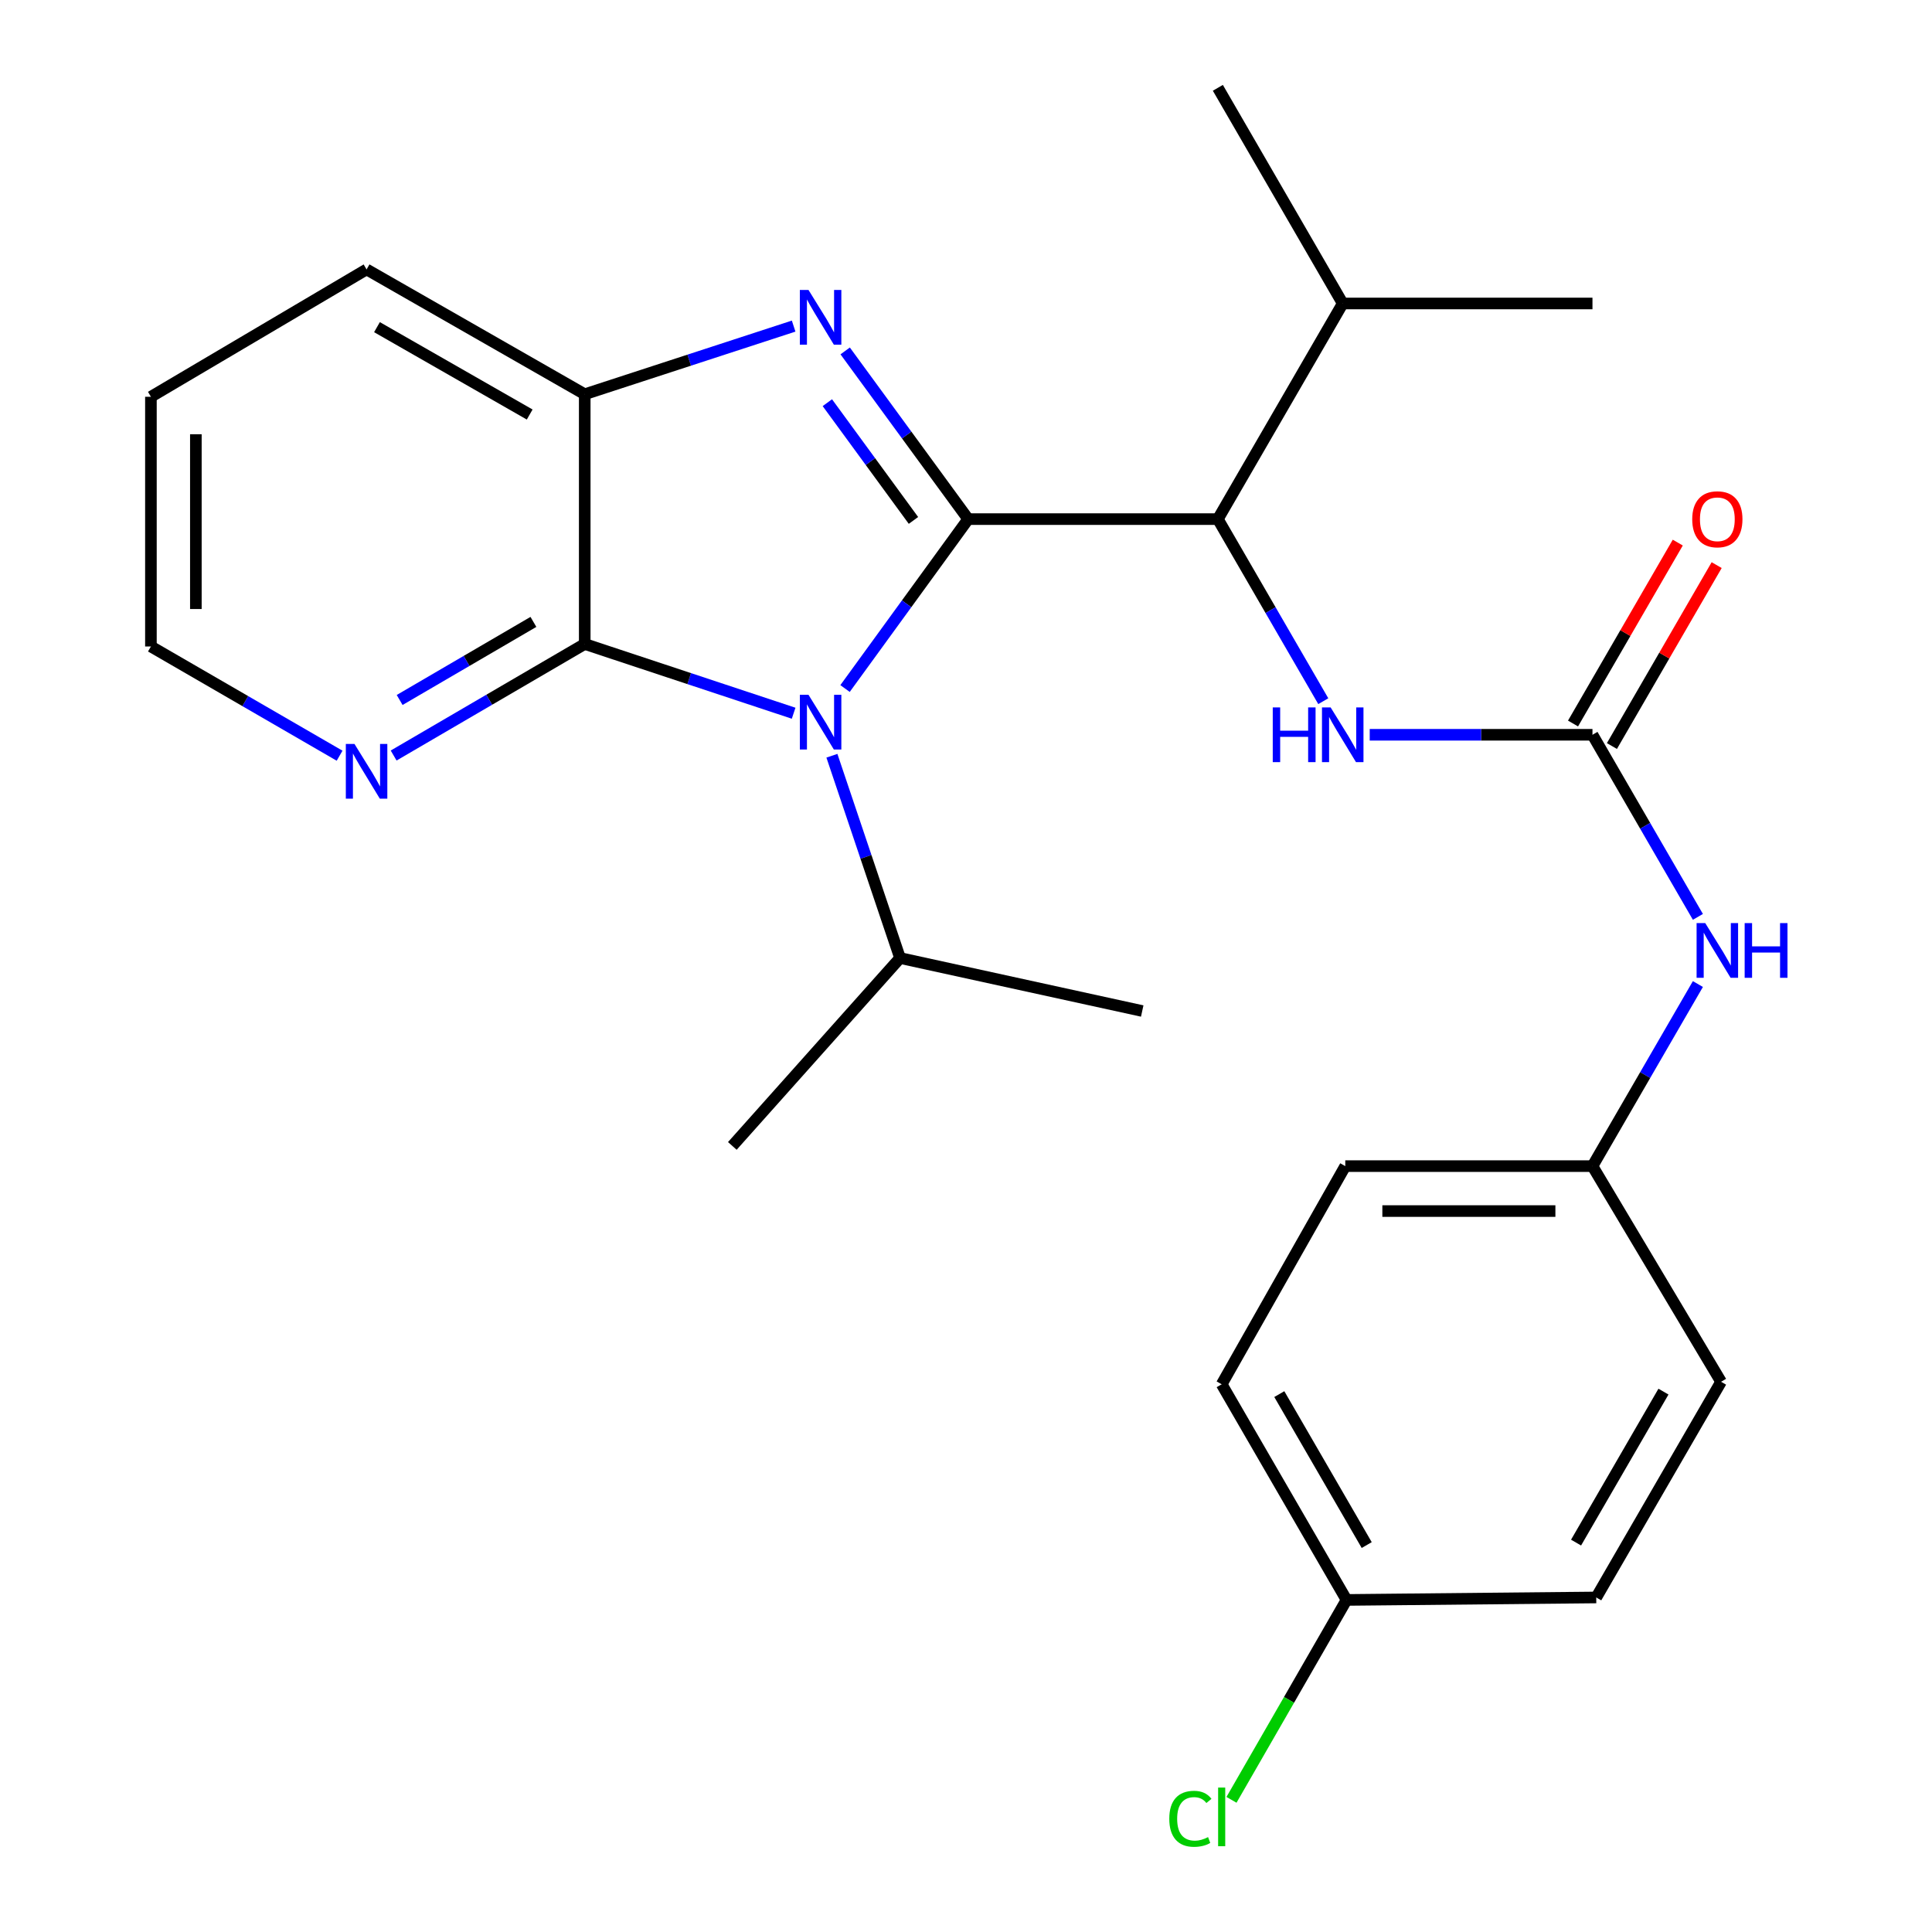 <?xml version='1.0' encoding='iso-8859-1'?>
<svg version='1.1' baseProfile='full'
              xmlns='http://www.w3.org/2000/svg'
                      xmlns:rdkit='http://www.rdkit.org/xml'
                      xmlns:xlink='http://www.w3.org/1999/xlink'
                  xml:space='preserve'
width='1000px' height='1000px' viewBox='0 0 1000 1000'>
<!-- END OF HEADER -->
<rect style='opacity:1.0;fill:#FFFFFF;stroke:none' width='1000' height='1000' x='0' y='0'> </rect>
<path class='bond-0' d='M 501.132,268.692 L 469.262,312.537' style='fill:none;fill-rule:evenodd;stroke:#000000;stroke-width:6px;stroke-linecap:butt;stroke-linejoin:miter;stroke-opacity:1' />
<path class='bond-0' d='M 469.262,312.537 L 437.392,356.383' style='fill:none;fill-rule:evenodd;stroke:#0000FF;stroke-width:6px;stroke-linecap:butt;stroke-linejoin:miter;stroke-opacity:1' />
<path class='bond-1' d='M 501.132,268.692 L 469.296,225.164' style='fill:none;fill-rule:evenodd;stroke:#000000;stroke-width:6px;stroke-linecap:butt;stroke-linejoin:miter;stroke-opacity:1' />
<path class='bond-1' d='M 469.296,225.164 L 437.461,181.635' style='fill:none;fill-rule:evenodd;stroke:#0000FF;stroke-width:6px;stroke-linecap:butt;stroke-linejoin:miter;stroke-opacity:1' />
<path class='bond-1' d='M 472.804,269.367 L 450.519,238.897' style='fill:none;fill-rule:evenodd;stroke:#000000;stroke-width:6px;stroke-linecap:butt;stroke-linejoin:miter;stroke-opacity:1' />
<path class='bond-1' d='M 450.519,238.897 L 428.234,208.427' style='fill:none;fill-rule:evenodd;stroke:#0000FF;stroke-width:6px;stroke-linecap:butt;stroke-linejoin:miter;stroke-opacity:1' />
<path class='bond-3' d='M 501.132,268.692 L 630.36,268.692' style='fill:none;fill-rule:evenodd;stroke:#000000;stroke-width:6px;stroke-linecap:butt;stroke-linejoin:miter;stroke-opacity:1' />
<path class='bond-2' d='M 410.783,369.165 L 356.72,351.245' style='fill:none;fill-rule:evenodd;stroke:#0000FF;stroke-width:6px;stroke-linecap:butt;stroke-linejoin:miter;stroke-opacity:1' />
<path class='bond-2' d='M 356.72,351.245 L 302.657,333.326' style='fill:none;fill-rule:evenodd;stroke:#000000;stroke-width:6px;stroke-linecap:butt;stroke-linejoin:miter;stroke-opacity:1' />
<path class='bond-9' d='M 430.593,391.171 L 448.228,443.522' style='fill:none;fill-rule:evenodd;stroke:#0000FF;stroke-width:6px;stroke-linecap:butt;stroke-linejoin:miter;stroke-opacity:1' />
<path class='bond-9' d='M 448.228,443.522 L 465.863,495.872' style='fill:none;fill-rule:evenodd;stroke:#000000;stroke-width:6px;stroke-linecap:butt;stroke-linejoin:miter;stroke-opacity:1' />
<path class='bond-4' d='M 410.788,168.79 L 356.723,186.424' style='fill:none;fill-rule:evenodd;stroke:#0000FF;stroke-width:6px;stroke-linecap:butt;stroke-linejoin:miter;stroke-opacity:1' />
<path class='bond-4' d='M 356.723,186.424 L 302.657,204.059' style='fill:none;fill-rule:evenodd;stroke:#000000;stroke-width:6px;stroke-linecap:butt;stroke-linejoin:miter;stroke-opacity:1' />
<path class='bond-7' d='M 302.657,333.326 L 253.203,362.193' style='fill:none;fill-rule:evenodd;stroke:#000000;stroke-width:6px;stroke-linecap:butt;stroke-linejoin:miter;stroke-opacity:1' />
<path class='bond-7' d='M 253.203,362.193 L 203.748,391.061' style='fill:none;fill-rule:evenodd;stroke:#0000FF;stroke-width:6px;stroke-linecap:butt;stroke-linejoin:miter;stroke-opacity:1' />
<path class='bond-7' d='M 276.093,321.895 L 241.475,342.102' style='fill:none;fill-rule:evenodd;stroke:#000000;stroke-width:6px;stroke-linecap:butt;stroke-linejoin:miter;stroke-opacity:1' />
<path class='bond-7' d='M 241.475,342.102 L 206.857,362.31' style='fill:none;fill-rule:evenodd;stroke:#0000FF;stroke-width:6px;stroke-linecap:butt;stroke-linejoin:miter;stroke-opacity:1' />
<path class='bond-26' d='M 302.657,333.326 L 302.657,204.059' style='fill:none;fill-rule:evenodd;stroke:#000000;stroke-width:6px;stroke-linecap:butt;stroke-linejoin:miter;stroke-opacity:1' />
<path class='bond-6' d='M 630.36,268.692 L 657.644,315.813' style='fill:none;fill-rule:evenodd;stroke:#000000;stroke-width:6px;stroke-linecap:butt;stroke-linejoin:miter;stroke-opacity:1' />
<path class='bond-6' d='M 657.644,315.813 L 684.928,362.933' style='fill:none;fill-rule:evenodd;stroke:#0000FF;stroke-width:6px;stroke-linecap:butt;stroke-linejoin:miter;stroke-opacity:1' />
<path class='bond-11' d='M 630.36,268.692 L 694.994,157.08' style='fill:none;fill-rule:evenodd;stroke:#000000;stroke-width:6px;stroke-linecap:butt;stroke-linejoin:miter;stroke-opacity:1' />
<path class='bond-19' d='M 302.657,204.059 L 189.739,139.451' style='fill:none;fill-rule:evenodd;stroke:#000000;stroke-width:6px;stroke-linecap:butt;stroke-linejoin:miter;stroke-opacity:1' />
<path class='bond-19' d='M 274.166,214.56 L 195.124,169.334' style='fill:none;fill-rule:evenodd;stroke:#000000;stroke-width:6px;stroke-linecap:butt;stroke-linejoin:miter;stroke-opacity:1' />
<path class='bond-5' d='M 824.26,380.318 L 766.613,380.318' style='fill:none;fill-rule:evenodd;stroke:#000000;stroke-width:6px;stroke-linecap:butt;stroke-linejoin:miter;stroke-opacity:1' />
<path class='bond-5' d='M 766.613,380.318 L 708.965,380.318' style='fill:none;fill-rule:evenodd;stroke:#0000FF;stroke-width:6px;stroke-linecap:butt;stroke-linejoin:miter;stroke-opacity:1' />
<path class='bond-8' d='M 824.26,380.318 L 851.544,427.444' style='fill:none;fill-rule:evenodd;stroke:#000000;stroke-width:6px;stroke-linecap:butt;stroke-linejoin:miter;stroke-opacity:1' />
<path class='bond-8' d='M 851.544,427.444 L 878.829,474.571' style='fill:none;fill-rule:evenodd;stroke:#0000FF;stroke-width:6px;stroke-linecap:butt;stroke-linejoin:miter;stroke-opacity:1' />
<path class='bond-10' d='M 834.326,386.146 L 861.436,339.326' style='fill:none;fill-rule:evenodd;stroke:#000000;stroke-width:6px;stroke-linecap:butt;stroke-linejoin:miter;stroke-opacity:1' />
<path class='bond-10' d='M 861.436,339.326 L 888.546,292.505' style='fill:none;fill-rule:evenodd;stroke:#FF0000;stroke-width:6px;stroke-linecap:butt;stroke-linejoin:miter;stroke-opacity:1' />
<path class='bond-10' d='M 814.194,374.489 L 841.304,327.669' style='fill:none;fill-rule:evenodd;stroke:#000000;stroke-width:6px;stroke-linecap:butt;stroke-linejoin:miter;stroke-opacity:1' />
<path class='bond-10' d='M 841.304,327.669 L 868.414,280.848' style='fill:none;fill-rule:evenodd;stroke:#FF0000;stroke-width:6px;stroke-linecap:butt;stroke-linejoin:miter;stroke-opacity:1' />
<path class='bond-20' d='M 175.775,391.154 L 126.945,362.886' style='fill:none;fill-rule:evenodd;stroke:#0000FF;stroke-width:6px;stroke-linecap:butt;stroke-linejoin:miter;stroke-opacity:1' />
<path class='bond-20' d='M 126.945,362.886 L 78.114,334.618' style='fill:none;fill-rule:evenodd;stroke:#000000;stroke-width:6px;stroke-linecap:butt;stroke-linejoin:miter;stroke-opacity:1' />
<path class='bond-12' d='M 878.828,509.34 L 851.544,556.461' style='fill:none;fill-rule:evenodd;stroke:#0000FF;stroke-width:6px;stroke-linecap:butt;stroke-linejoin:miter;stroke-opacity:1' />
<path class='bond-12' d='M 851.544,556.461 L 824.26,603.581' style='fill:none;fill-rule:evenodd;stroke:#000000;stroke-width:6px;stroke-linecap:butt;stroke-linejoin:miter;stroke-opacity:1' />
<path class='bond-21' d='M 465.863,495.872 L 379.051,593.126' style='fill:none;fill-rule:evenodd;stroke:#000000;stroke-width:6px;stroke-linecap:butt;stroke-linejoin:miter;stroke-opacity:1' />
<path class='bond-22' d='M 465.863,495.872 L 591.213,523.297' style='fill:none;fill-rule:evenodd;stroke:#000000;stroke-width:6px;stroke-linecap:butt;stroke-linejoin:miter;stroke-opacity:1' />
<path class='bond-23' d='M 694.994,157.08 L 630.36,45.455' style='fill:none;fill-rule:evenodd;stroke:#000000;stroke-width:6px;stroke-linecap:butt;stroke-linejoin:miter;stroke-opacity:1' />
<path class='bond-24' d='M 694.994,157.08 L 824.26,157.08' style='fill:none;fill-rule:evenodd;stroke:#000000;stroke-width:6px;stroke-linecap:butt;stroke-linejoin:miter;stroke-opacity:1' />
<path class='bond-15' d='M 824.26,603.581 L 890.832,715.206' style='fill:none;fill-rule:evenodd;stroke:#000000;stroke-width:6px;stroke-linecap:butt;stroke-linejoin:miter;stroke-opacity:1' />
<path class='bond-16' d='M 824.26,603.581 L 696.312,603.581' style='fill:none;fill-rule:evenodd;stroke:#000000;stroke-width:6px;stroke-linecap:butt;stroke-linejoin:miter;stroke-opacity:1' />
<path class='bond-16' d='M 805.068,626.844 L 715.504,626.844' style='fill:none;fill-rule:evenodd;stroke:#000000;stroke-width:6px;stroke-linecap:butt;stroke-linejoin:miter;stroke-opacity:1' />
<path class='bond-13' d='M 696.971,828.124 L 632.338,716.499' style='fill:none;fill-rule:evenodd;stroke:#000000;stroke-width:6px;stroke-linecap:butt;stroke-linejoin:miter;stroke-opacity:1' />
<path class='bond-13' d='M 707.408,799.723 L 662.165,721.586' style='fill:none;fill-rule:evenodd;stroke:#000000;stroke-width:6px;stroke-linecap:butt;stroke-linejoin:miter;stroke-opacity:1' />
<path class='bond-14' d='M 696.971,828.124 L 667.194,879.86' style='fill:none;fill-rule:evenodd;stroke:#000000;stroke-width:6px;stroke-linecap:butt;stroke-linejoin:miter;stroke-opacity:1' />
<path class='bond-14' d='M 667.194,879.86 L 637.417,931.597' style='fill:none;fill-rule:evenodd;stroke:#00CC00;stroke-width:6px;stroke-linecap:butt;stroke-linejoin:miter;stroke-opacity:1' />
<path class='bond-28' d='M 696.971,828.124 L 826.212,826.845' style='fill:none;fill-rule:evenodd;stroke:#000000;stroke-width:6px;stroke-linecap:butt;stroke-linejoin:miter;stroke-opacity:1' />
<path class='bond-18' d='M 890.832,715.206 L 826.212,826.845' style='fill:none;fill-rule:evenodd;stroke:#000000;stroke-width:6px;stroke-linecap:butt;stroke-linejoin:miter;stroke-opacity:1' />
<path class='bond-18' d='M 861.006,720.298 L 815.771,798.445' style='fill:none;fill-rule:evenodd;stroke:#000000;stroke-width:6px;stroke-linecap:butt;stroke-linejoin:miter;stroke-opacity:1' />
<path class='bond-17' d='M 696.312,603.581 L 632.338,716.499' style='fill:none;fill-rule:evenodd;stroke:#000000;stroke-width:6px;stroke-linecap:butt;stroke-linejoin:miter;stroke-opacity:1' />
<path class='bond-25' d='M 189.739,139.451 L 78.114,205.377' style='fill:none;fill-rule:evenodd;stroke:#000000;stroke-width:6px;stroke-linecap:butt;stroke-linejoin:miter;stroke-opacity:1' />
<path class='bond-27' d='M 78.114,334.618 L 78.114,205.377' style='fill:none;fill-rule:evenodd;stroke:#000000;stroke-width:6px;stroke-linecap:butt;stroke-linejoin:miter;stroke-opacity:1' />
<path class='bond-27' d='M 101.378,315.232 L 101.378,224.763' style='fill:none;fill-rule:evenodd;stroke:#000000;stroke-width:6px;stroke-linecap:butt;stroke-linejoin:miter;stroke-opacity:1' />
<path  class='atom-1' d='M 418.478 359.631
L 427.758 374.631
Q 428.678 376.111, 430.158 378.791
Q 431.638 381.471, 431.718 381.631
L 431.718 359.631
L 435.478 359.631
L 435.478 387.951
L 431.598 387.951
L 421.638 371.551
Q 420.478 369.631, 419.238 367.431
Q 418.038 365.231, 417.678 364.551
L 417.678 387.951
L 413.998 387.951
L 413.998 359.631
L 418.478 359.631
' fill='#0000FF'/>
<path  class='atom-2' d='M 418.478 150.08
L 427.758 165.08
Q 428.678 166.56, 430.158 169.24
Q 431.638 171.92, 431.718 172.08
L 431.718 150.08
L 435.478 150.08
L 435.478 178.4
L 431.598 178.4
L 421.638 162
Q 420.478 160.08, 419.238 157.88
Q 418.038 155.68, 417.678 155
L 417.678 178.4
L 413.998 178.4
L 413.998 150.08
L 418.478 150.08
' fill='#0000FF'/>
<path  class='atom-7' d='M 658.774 366.158
L 662.614 366.158
L 662.614 378.198
L 677.094 378.198
L 677.094 366.158
L 680.934 366.158
L 680.934 394.478
L 677.094 394.478
L 677.094 381.398
L 662.614 381.398
L 662.614 394.478
L 658.774 394.478
L 658.774 366.158
' fill='#0000FF'/>
<path  class='atom-7' d='M 688.734 366.158
L 698.014 381.158
Q 698.934 382.638, 700.414 385.318
Q 701.894 387.998, 701.974 388.158
L 701.974 366.158
L 705.734 366.158
L 705.734 394.478
L 701.854 394.478
L 691.894 378.078
Q 690.734 376.158, 689.494 373.958
Q 688.294 371.758, 687.934 371.078
L 687.934 394.478
L 684.254 394.478
L 684.254 366.158
L 688.734 366.158
' fill='#0000FF'/>
<path  class='atom-8' d='M 183.479 385.078
L 192.759 400.078
Q 193.679 401.558, 195.159 404.238
Q 196.639 406.918, 196.719 407.078
L 196.719 385.078
L 200.479 385.078
L 200.479 413.398
L 196.599 413.398
L 186.639 396.998
Q 185.479 395.078, 184.239 392.878
Q 183.039 390.678, 182.679 389.998
L 182.679 413.398
L 178.999 413.398
L 178.999 385.078
L 183.479 385.078
' fill='#0000FF'/>
<path  class='atom-9' d='M 882.634 477.796
L 891.914 492.796
Q 892.834 494.276, 894.314 496.956
Q 895.794 499.636, 895.874 499.796
L 895.874 477.796
L 899.634 477.796
L 899.634 506.116
L 895.754 506.116
L 885.794 489.716
Q 884.634 487.796, 883.394 485.596
Q 882.194 483.396, 881.834 482.716
L 881.834 506.116
L 878.154 506.116
L 878.154 477.796
L 882.634 477.796
' fill='#0000FF'/>
<path  class='atom-9' d='M 903.034 477.796
L 906.874 477.796
L 906.874 489.836
L 921.354 489.836
L 921.354 477.796
L 925.194 477.796
L 925.194 506.116
L 921.354 506.116
L 921.354 493.036
L 906.874 493.036
L 906.874 506.116
L 903.034 506.116
L 903.034 477.796
' fill='#0000FF'/>
<path  class='atom-11' d='M 875.894 268.772
Q 875.894 261.972, 879.254 258.172
Q 882.614 254.372, 888.894 254.372
Q 895.174 254.372, 898.534 258.172
Q 901.894 261.972, 901.894 268.772
Q 901.894 275.652, 898.494 279.572
Q 895.094 283.452, 888.894 283.452
Q 882.654 283.452, 879.254 279.572
Q 875.894 275.692, 875.894 268.772
M 888.894 280.252
Q 893.214 280.252, 895.534 277.372
Q 897.894 274.452, 897.894 268.772
Q 897.894 263.212, 895.534 260.412
Q 893.214 257.572, 888.894 257.572
Q 884.574 257.572, 882.214 260.372
Q 879.894 263.172, 879.894 268.772
Q 879.894 274.492, 882.214 277.372
Q 884.574 280.252, 888.894 280.252
' fill='#FF0000'/>
<path  class='atom-15' d='M 605.218 941.402
Q 605.218 934.362, 608.498 930.682
Q 611.818 926.962, 618.098 926.962
Q 623.938 926.962, 627.058 931.082
L 624.418 933.242
Q 622.138 930.242, 618.098 930.242
Q 613.818 930.242, 611.538 933.122
Q 609.298 935.962, 609.298 941.402
Q 609.298 947.002, 611.618 949.882
Q 613.978 952.762, 618.538 952.762
Q 621.658 952.762, 625.298 950.882
L 626.418 953.882
Q 624.938 954.842, 622.698 955.402
Q 620.458 955.962, 617.978 955.962
Q 611.818 955.962, 608.498 952.202
Q 605.218 948.442, 605.218 941.402
' fill='#00CC00'/>
<path  class='atom-15' d='M 630.498 925.242
L 634.178 925.242
L 634.178 955.602
L 630.498 955.602
L 630.498 925.242
' fill='#00CC00'/>
</svg>
